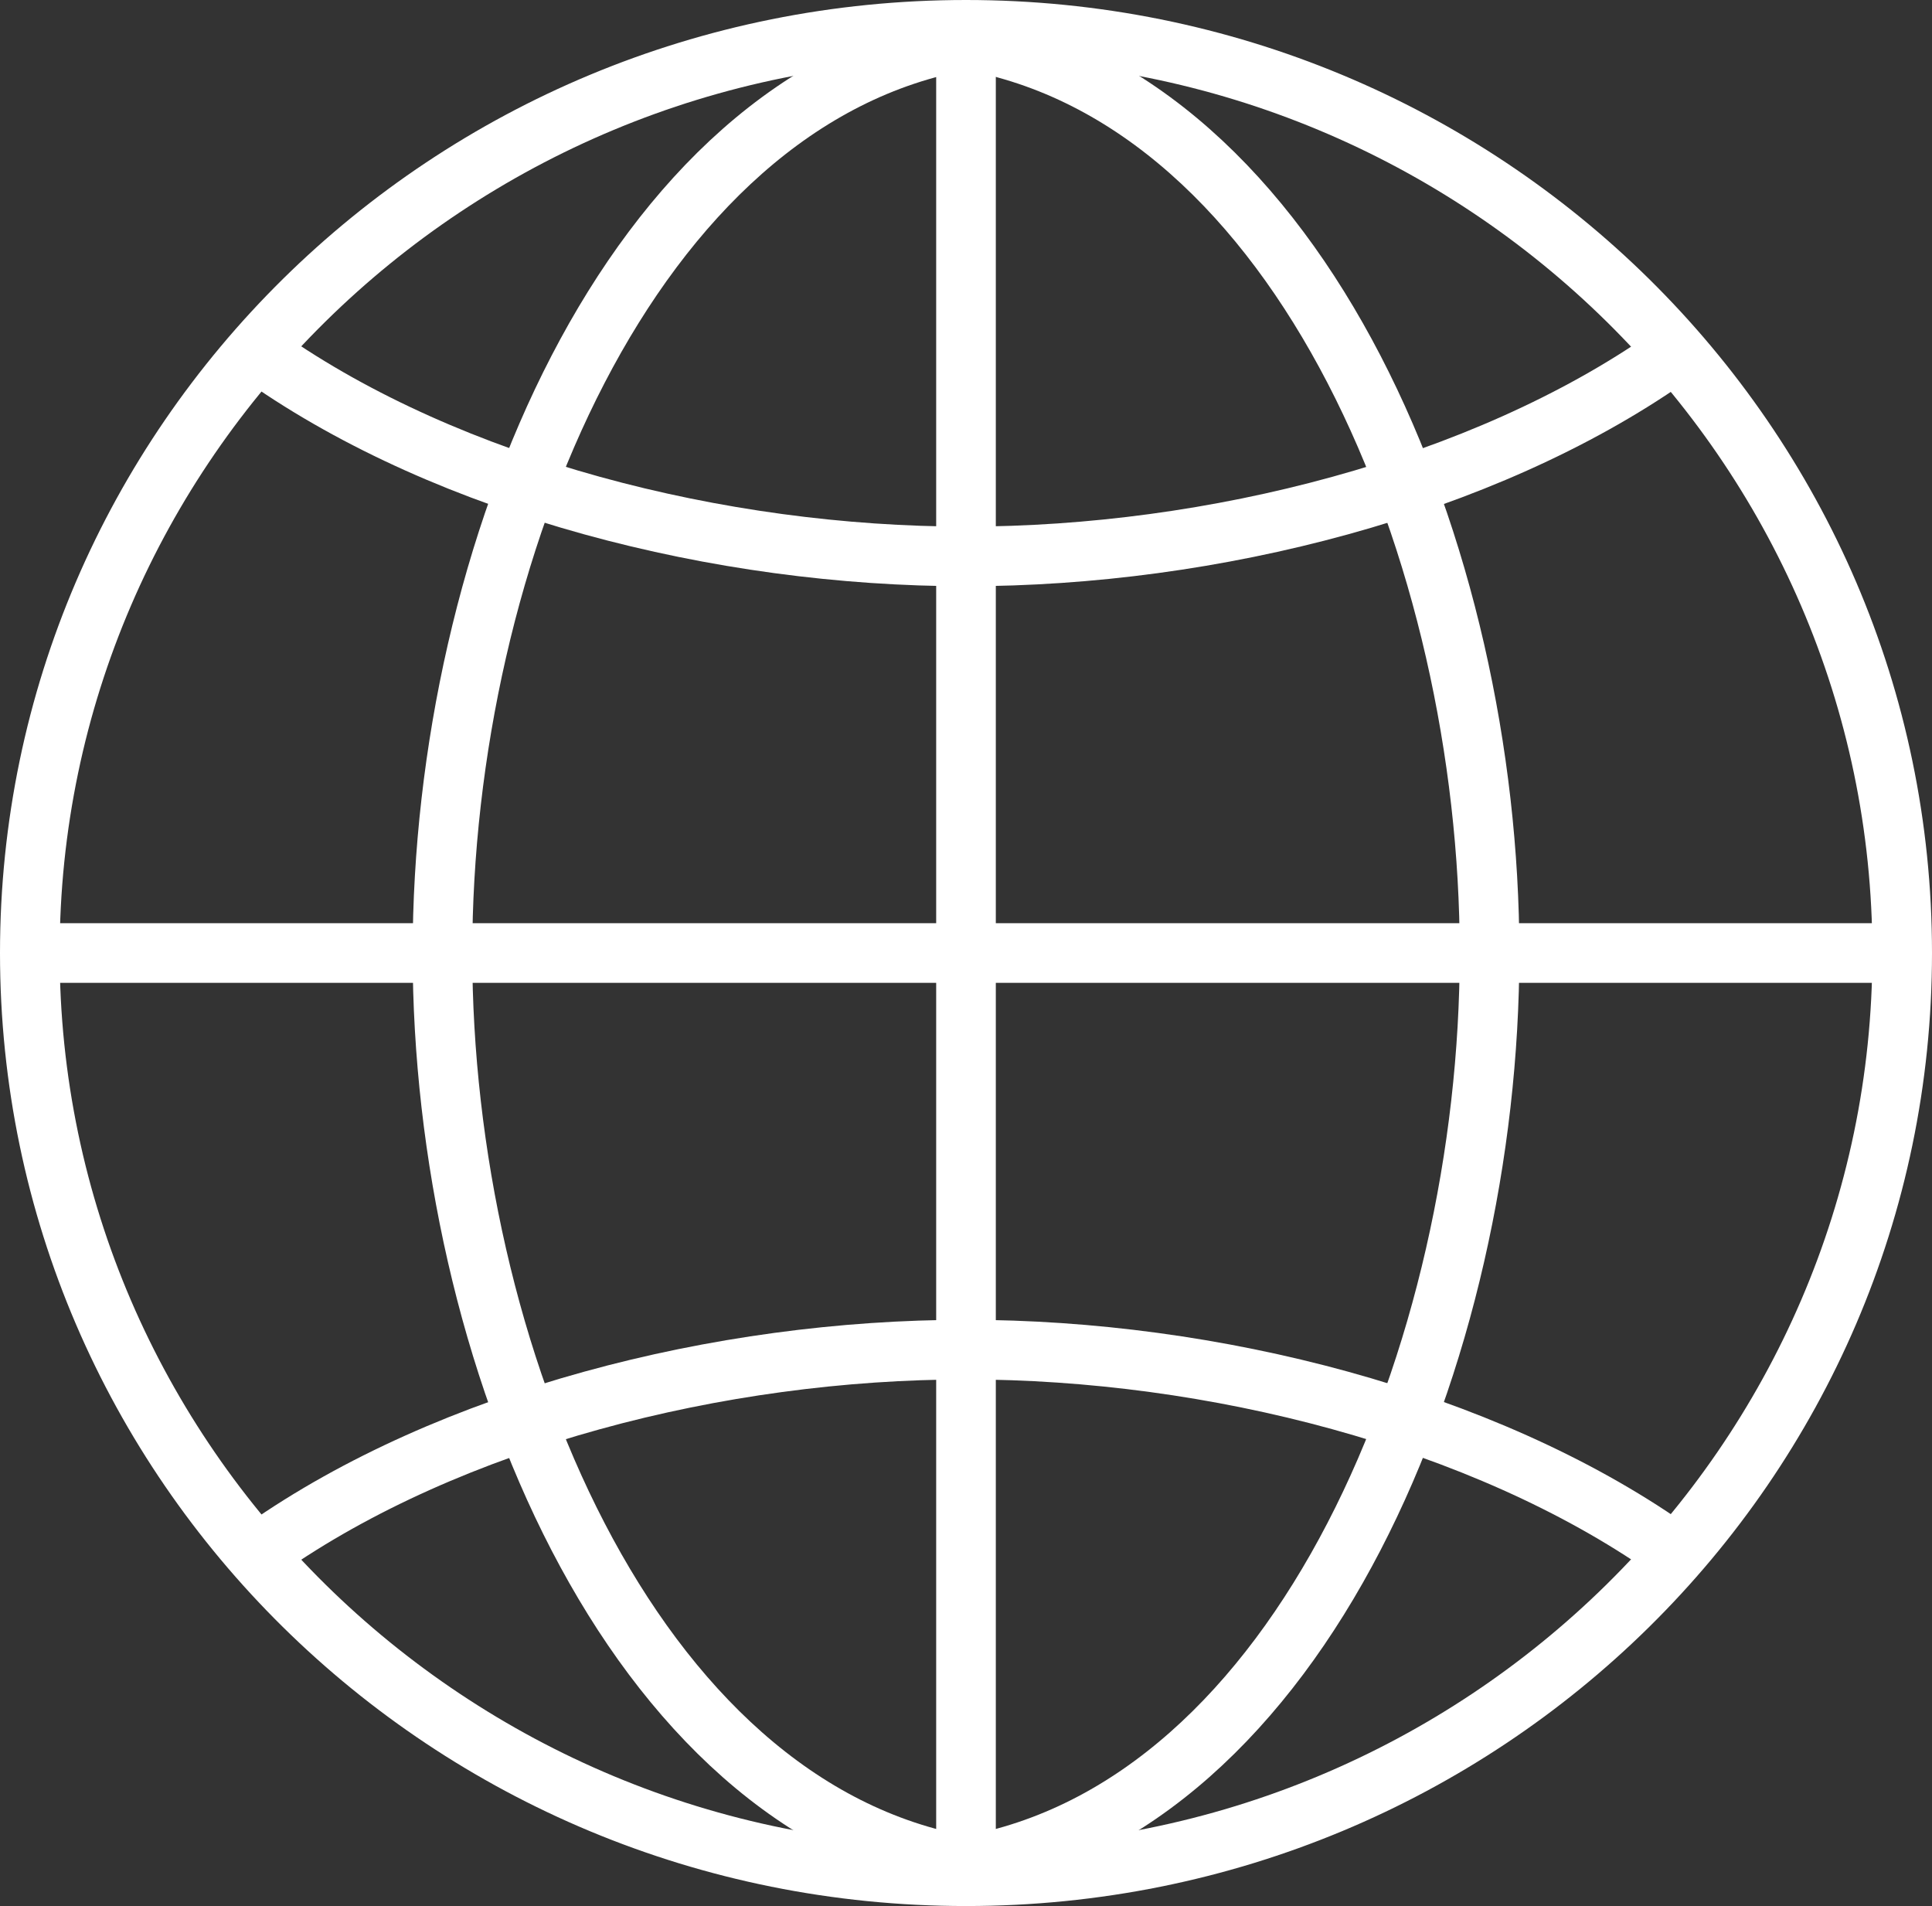 <?xml version="1.0" encoding="UTF-8"?>
<svg id="_レイヤー_2" data-name="レイヤー 2" xmlns="http://www.w3.org/2000/svg" viewBox="0 0 32.4 31.96">
  <rect x="0" y="0" width="32.4" height="31.96" fill="#333333" stroke="none"/>
  <defs>
    <style>
      .cls-1 {
        fill: none;
        stroke: #fff;
        stroke-miterlimit: 10;
      }

      .cls-2 {
        fill: #fff;
      }
    </style>
  </defs>
  <g id="other">
    <path class="cls-2" d="M16.2,1c8.38,0,15.2,6.72,15.2,14.98s-6.82,14.98-15.2,14.98S1,24.24,1,15.98,7.82,1,16.2,1M16.2,0C7.25,0,0,7.15,0,15.98s7.25,15.98,16.2,15.98,16.2-7.15,16.2-15.98S25.15,0,16.2,0h0Z"/>
    <path class="cls-1" d="M16.2,31.29c-5.64-.98-8.78-8.64-8.78-15.31S10.56,1.65,16.2.67"/>
    <path class="cls-1" d="M16.2,31.29c5.64-.98,8.78-8.64,8.78-15.31,0-6.67-3.14-14.33-8.77-15.31"/>
    <path class="cls-1" d="M4.43,5.99c3.11,2.18,7.63,3.34,11.77,3.34s8.66-1.16,11.77-3.33"/>
    <path class="cls-1" d="M4.43,25.97c3.11-2.18,7.63-3.34,11.77-3.34s8.66,1.16,11.77,3.33"/>
    <line class="cls-1" x1="16.2" y1=".67" x2="16.2" y2="31.29"/>
    <line class="cls-1" x1=".67" y1="15.98" x2="31.72" y2="15.98"/>
  </g>
</svg>